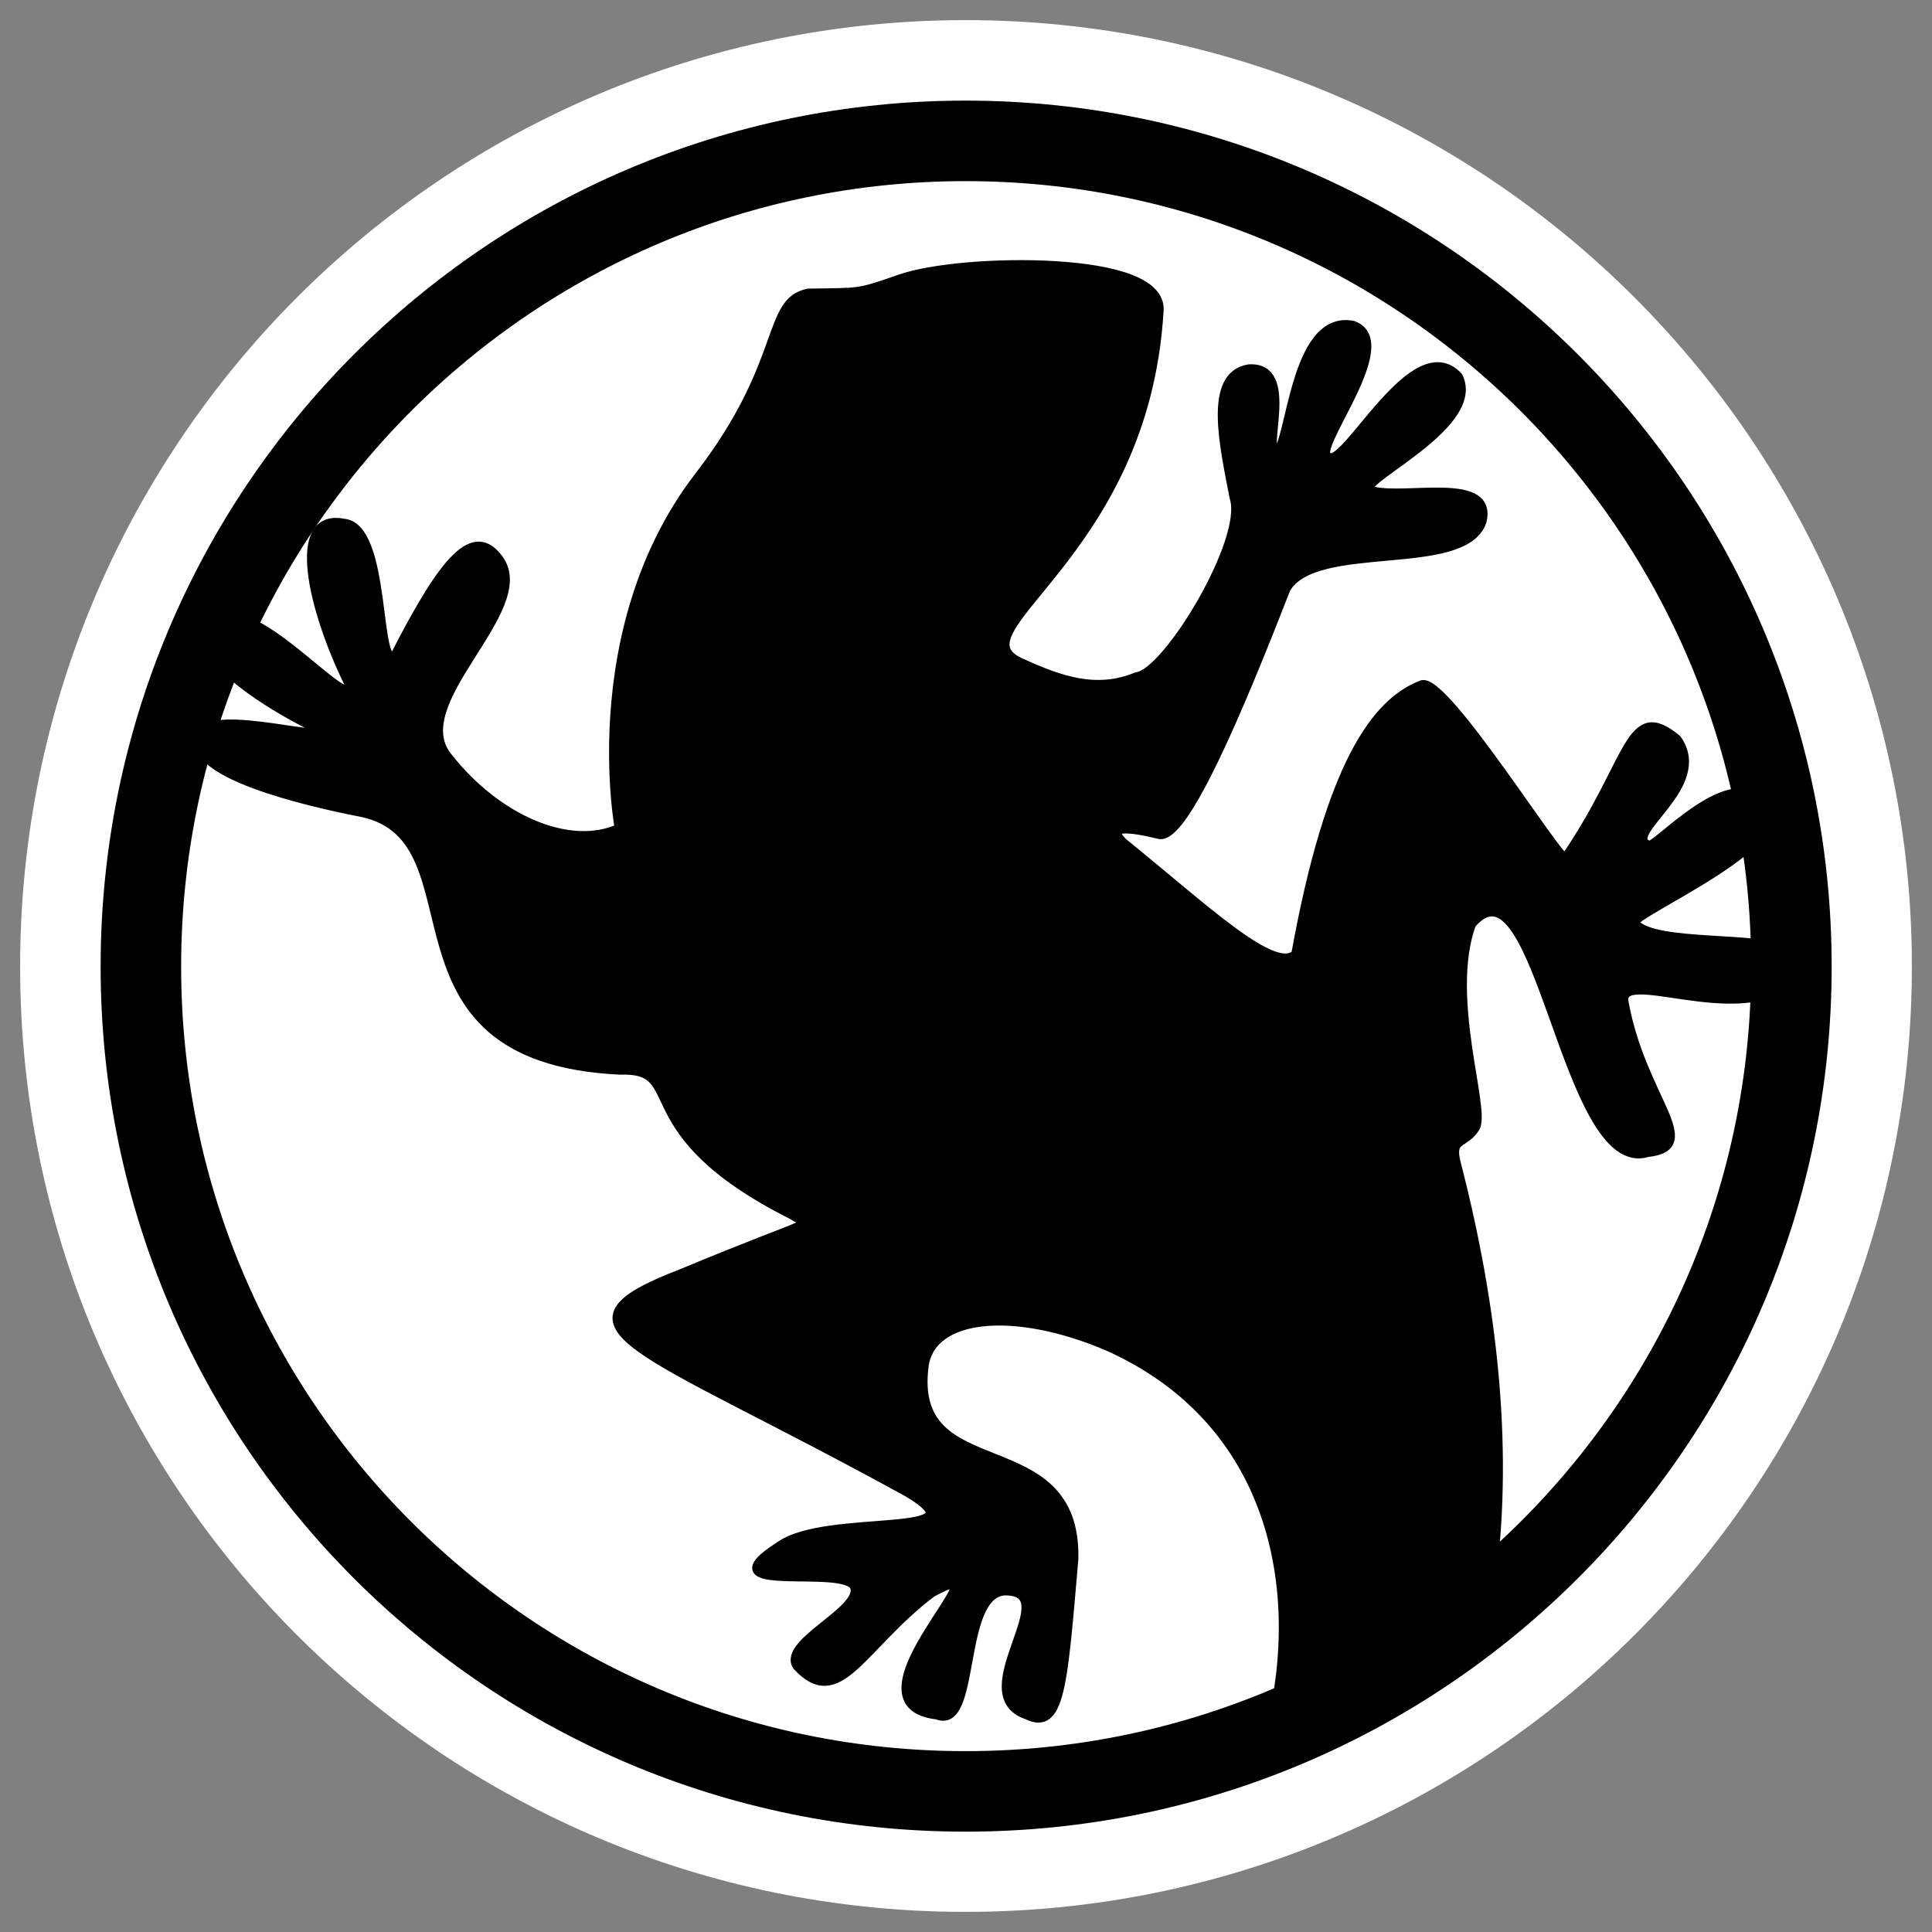 <?xml version="1.0" encoding="UTF-8"?>
<svg _SVGFile__filename="oldscale/apps/kmameleon.svg" version="1.0" viewBox="0 0 60 60" xmlns="http://www.w3.org/2000/svg">
<rect x="0" y="0" width="60" height="60" fill="#808080" stroke="none"/>
<path d="m29.984 4.375c-14.148 0-25.609 11.492-25.609 25.641-1e-4 14.148 11.461 25.609 25.609 25.609s25.641-11.461 25.641-25.609c0-14.149-11.493-25.641-25.641-25.641z" fill="none" stroke="#fff" stroke-linecap="round" stroke-linejoin="round" stroke-width="7.5"/>
<g transform="matrix(.941 0 0 .941 1.667 1.584)" stroke-linecap="round" stroke-linejoin="round">
<path transform="matrix(.96 0 0 .96 1.221 1.429)" d="m30.079 1.601c-15.664 0-28.353 12.724-28.353 28.388-3e-4 15.664 12.689 28.354 28.353 28.354s28.389-12.69 28.389-28.354-12.725-28.388-28.389-28.388z" fill="#fff" fill-rule="evenodd" stroke-width="1.25"/>
<path d="m33.062 7.094c-1.891-0.116-4.086 0.074-5.124 0.437-1.417 0.496-1.303 0.442-3.032 0.469-1.394 0.279-0.695 2.273-3.594 6.031-4.244 5.504-2.374 12.991-2.624 11.625-1.7 0.773-4.091-0.334-5.657-2.312-1.565-1.82 2.857-4.897 1.657-6.563-0.807-1.114-1.758-0.07-3.407 3.157-0.702 0.702-0.274-4.234-1.718-4.344-1.76-0.347-1.02 2.819 0.188 5.281 0.179 1.179-2.998-2.802-4.312-2.094-0.119 0.256-0.264 0.49-0.375 0.75 0.25 0.759 1.656 1.858 3.594 2.813 0.926 0.639-3.534-0.717-3.75 0.218-0.689 1.251 3.521 2.223 5.282 2.563 4.126 0.892 0.238 8.106 8.5 8.5 2.347-0.079 0.169 2.011 5.687 4.781 0.669 0.444 1.064-0.018-3.625 1.938-4.689 1.798-1.484 2.312 7.438 7.218 2.691 1.595-2.658 0.667-4.219 1.782-2.571 1.64 2.184 0.566 2.469 1.344 0.284 0.777-2.358 1.837-1.907 2.593 1.377 1.513 2.096-0.622 4.438-2.406 2.815-1.548-3.084 3.664 0.187 4.031 1.3 0.525 0.658-3.982 2.219-4.094 2.113-0.032-1.287 3.403 0.75 4.094 1.09 0.534 1.171-0.964 1.531-5.125 0.124-4.476-5.495-2.28-4.937-6.406 0.242-1.682 2.971-1.963 6.093-0.625 5.441 2.444 6.533 7.981 5.344 12.688 2.644-1.053 5.027-2.563 7.188-4.344 0.656-4.204 0.327-8.99-1.063-14.375-0.228-0.886 0.259-0.607 0.625-1.188 0.366-0.58-1.006-4.284-0.125-6.719 2.262-2.64 3.1 8.361 5.813 7.532 1.845-0.199-0.21-1.772-0.782-4.969-0.171-1.185 3.743 0.808 5.469-0.656 4e-3 -0.174 0.063-0.325 0.063-0.5 0-0.185-0.059-0.347-0.063-0.531-1.143-0.472-4.332-0.158-5.062-0.844-0.926-0.077 5.167-2.539 4.281-3.875-1.043-1.652-3.724 1.489-3.875 1.25-0.939-0.397 2.039-1.955 0.937-3.5-1.574-1.309-1.461 0.693-3.656 3.906 0.014 0.531-4.084-6.118-4.781-5.687-1.486 0.588-2.99 2.609-4.125 8.874-0.725 0.697-3.013-1.497-5.719-3.687-0.613-0.613 0.253-0.51 1.188-0.281 0.807 0.236 2.626-4.079 4.187-8.094 0.948-1.673 5.856-0.49 6.469-2.219 0.39-1.505-2.479-0.721-3.594-1-1.003-0.167 3.649-2.108 2.813-3.781-1.45-1.561-3.724 3.102-4.282 2.656-0.669-0.167 2.374-3.786 0.813-4.343-1.952-0.39-2.029 4.021-2.531 4.188-0.502 0 0.655-2.862-0.906-2.75-1.339 0.223-0.804 2.521-0.469 4.25 0.446 1.394-2.215 5.795-3.219 5.906-1.338 0.558-2.555 0.12-3.781-0.437-2.541-1.061 4.007-3.453 4.5-11.625 0.097-0.962-1.515-1.385-3.407-1.5z" fill-rule="evenodd" stroke="#000" stroke-width=".317"/>
<path transform="matrix(.96 0 0 .96 1.221 1.429)" d="m30.079 1.601c-15.664 0-28.353 12.724-28.353 28.388-3e-4 15.664 12.689 28.354 28.353 28.354s28.389-12.69 28.389-28.354-12.725-28.388-28.389-28.388z" fill="none" stroke="#000" stroke-width="2.768"/>
</g>
</svg>
